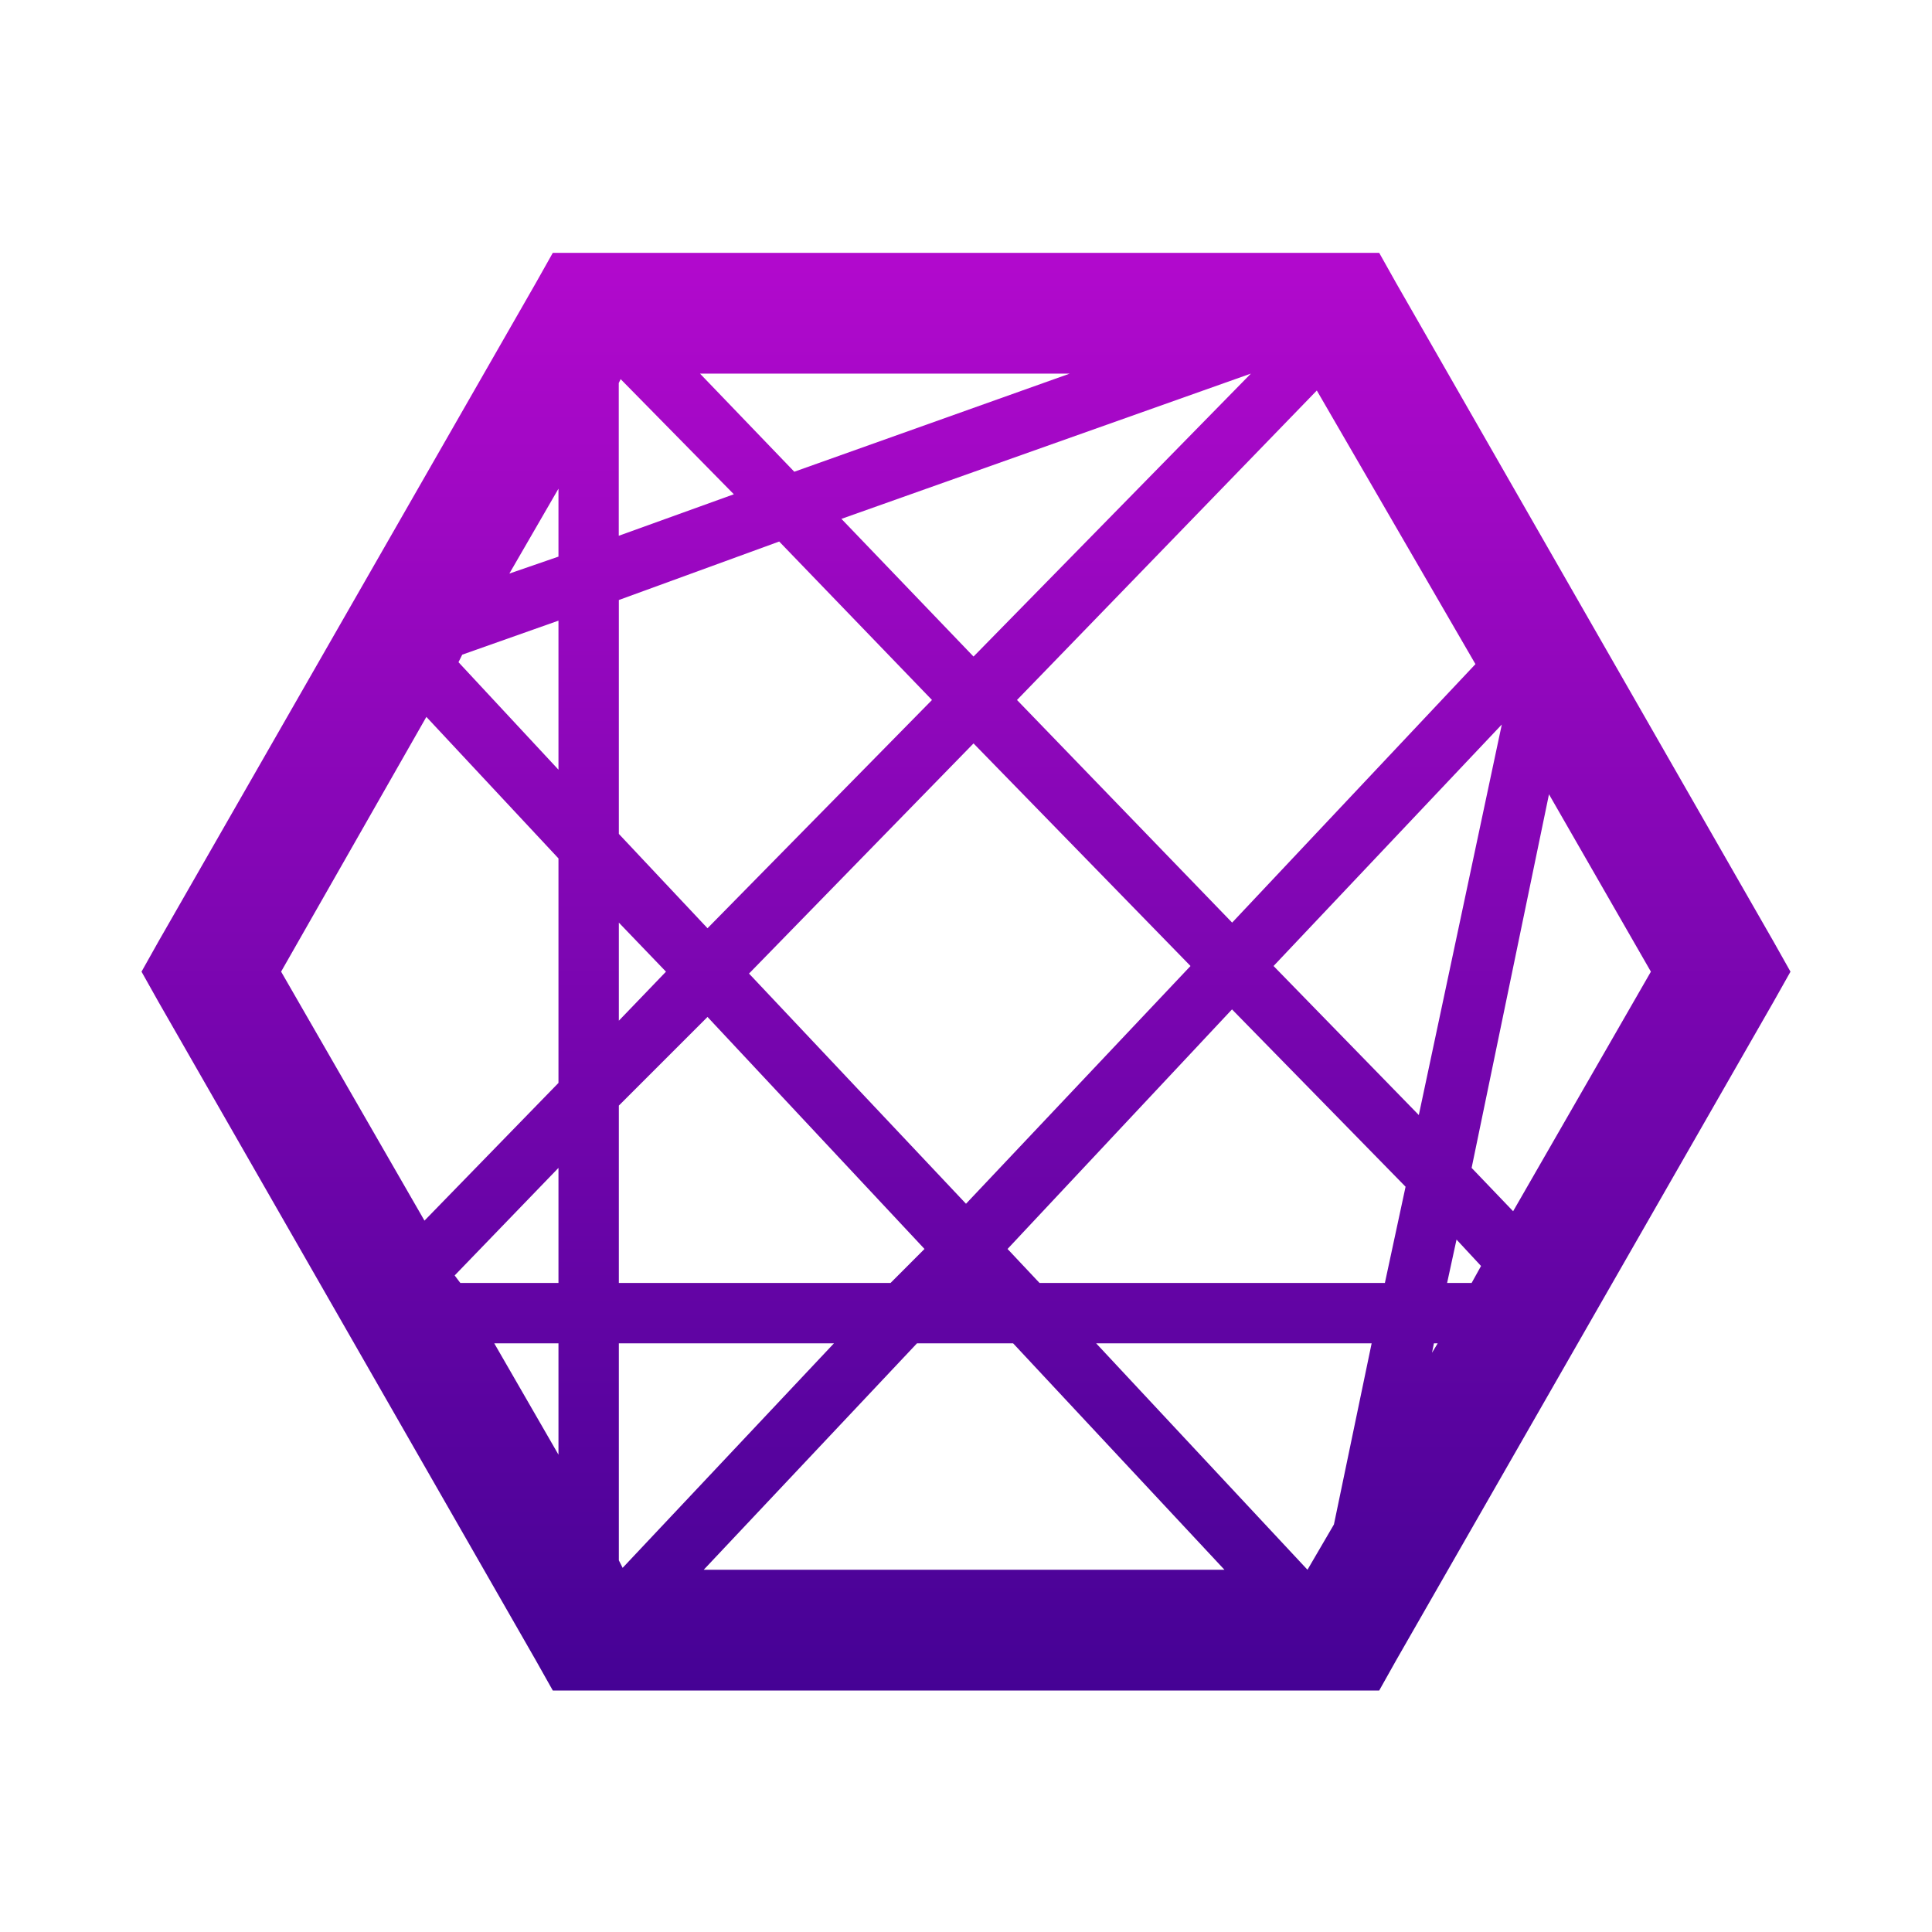 <svg width="48" height="48" viewBox="0 0 48 48" fill="none" xmlns="http://www.w3.org/2000/svg">
<path d="M13.734 6.282L13.312 7.032L3.937 23.391L3.516 24.141L3.937 24.891L13.312 41.25L13.734 42H34.266L34.687 41.25L44.062 24.891L44.484 24.141L44.062 23.391L34.687 7.032L34.266 6.282H13.734ZM17.391 9.282H26.578L19.734 11.72L17.391 9.282ZM31.078 9.282L24.187 16.312L20.905 12.891L31.078 9.282ZM15.42 9.42L18.232 12.28L15.373 13.311V9.516L15.42 9.42ZM32.716 9.702L36.657 16.5L30.612 22.922L25.267 17.391L32.716 9.702ZM13.875 12.141V13.829L12.655 14.25L13.875 12.141ZM19.359 13.454L23.155 17.391L17.578 23.062L15.375 20.718V14.907L19.359 13.454ZM13.875 15.42V19.123L11.391 16.452L11.484 16.265L13.875 15.42ZM10.593 17.811L13.875 21.327V26.905L10.546 30.326L6.984 24.14L10.593 17.811ZM37.312 18L35.25 27.703L31.641 24L37.312 18ZM24.187 18.47L29.578 24L24 29.907L18.609 24.188L24.187 18.47ZM38.484 19.734L41.016 24.141L37.593 30.093L36.562 29.016L38.484 19.734ZM15.375 22.922L16.546 24.141L15.375 25.359V22.922ZM30.609 25.078L34.921 29.484L34.407 31.875H25.827L25.032 31.03L30.609 25.078ZM17.578 25.266L22.969 31.03L22.125 31.875H15.375V27.468L17.578 25.266ZM13.875 29.016V31.875H11.437L11.296 31.688L13.875 29.016ZM36.187 30.797L36.796 31.453L36.562 31.875H35.953L36.187 30.797ZM12.28 33.375H13.875V36.141L12.28 33.375ZM15.375 33.375H20.719L15.469 38.953L15.375 38.766V33.375ZM22.782 33.375H25.171L30.421 39H17.484L22.782 33.375ZM27.234 33.375H34.078L33.141 37.875L32.484 39L27.234 33.375ZM35.625 33.375H35.719L35.578 33.609L35.625 33.375Z" fill="url(#paint0_linear_2168_1022)"/>
<defs>
<linearGradient id="paint0_linear_2168_1022" x1="24" y1="6.282" x2="24" y2="42" gradientUnits="userSpaceOnUse">
<stop stop-color="#B209CD"/>
<stop offset="1" stop-color="#450295"/>
</linearGradient>
</defs>
</svg>
